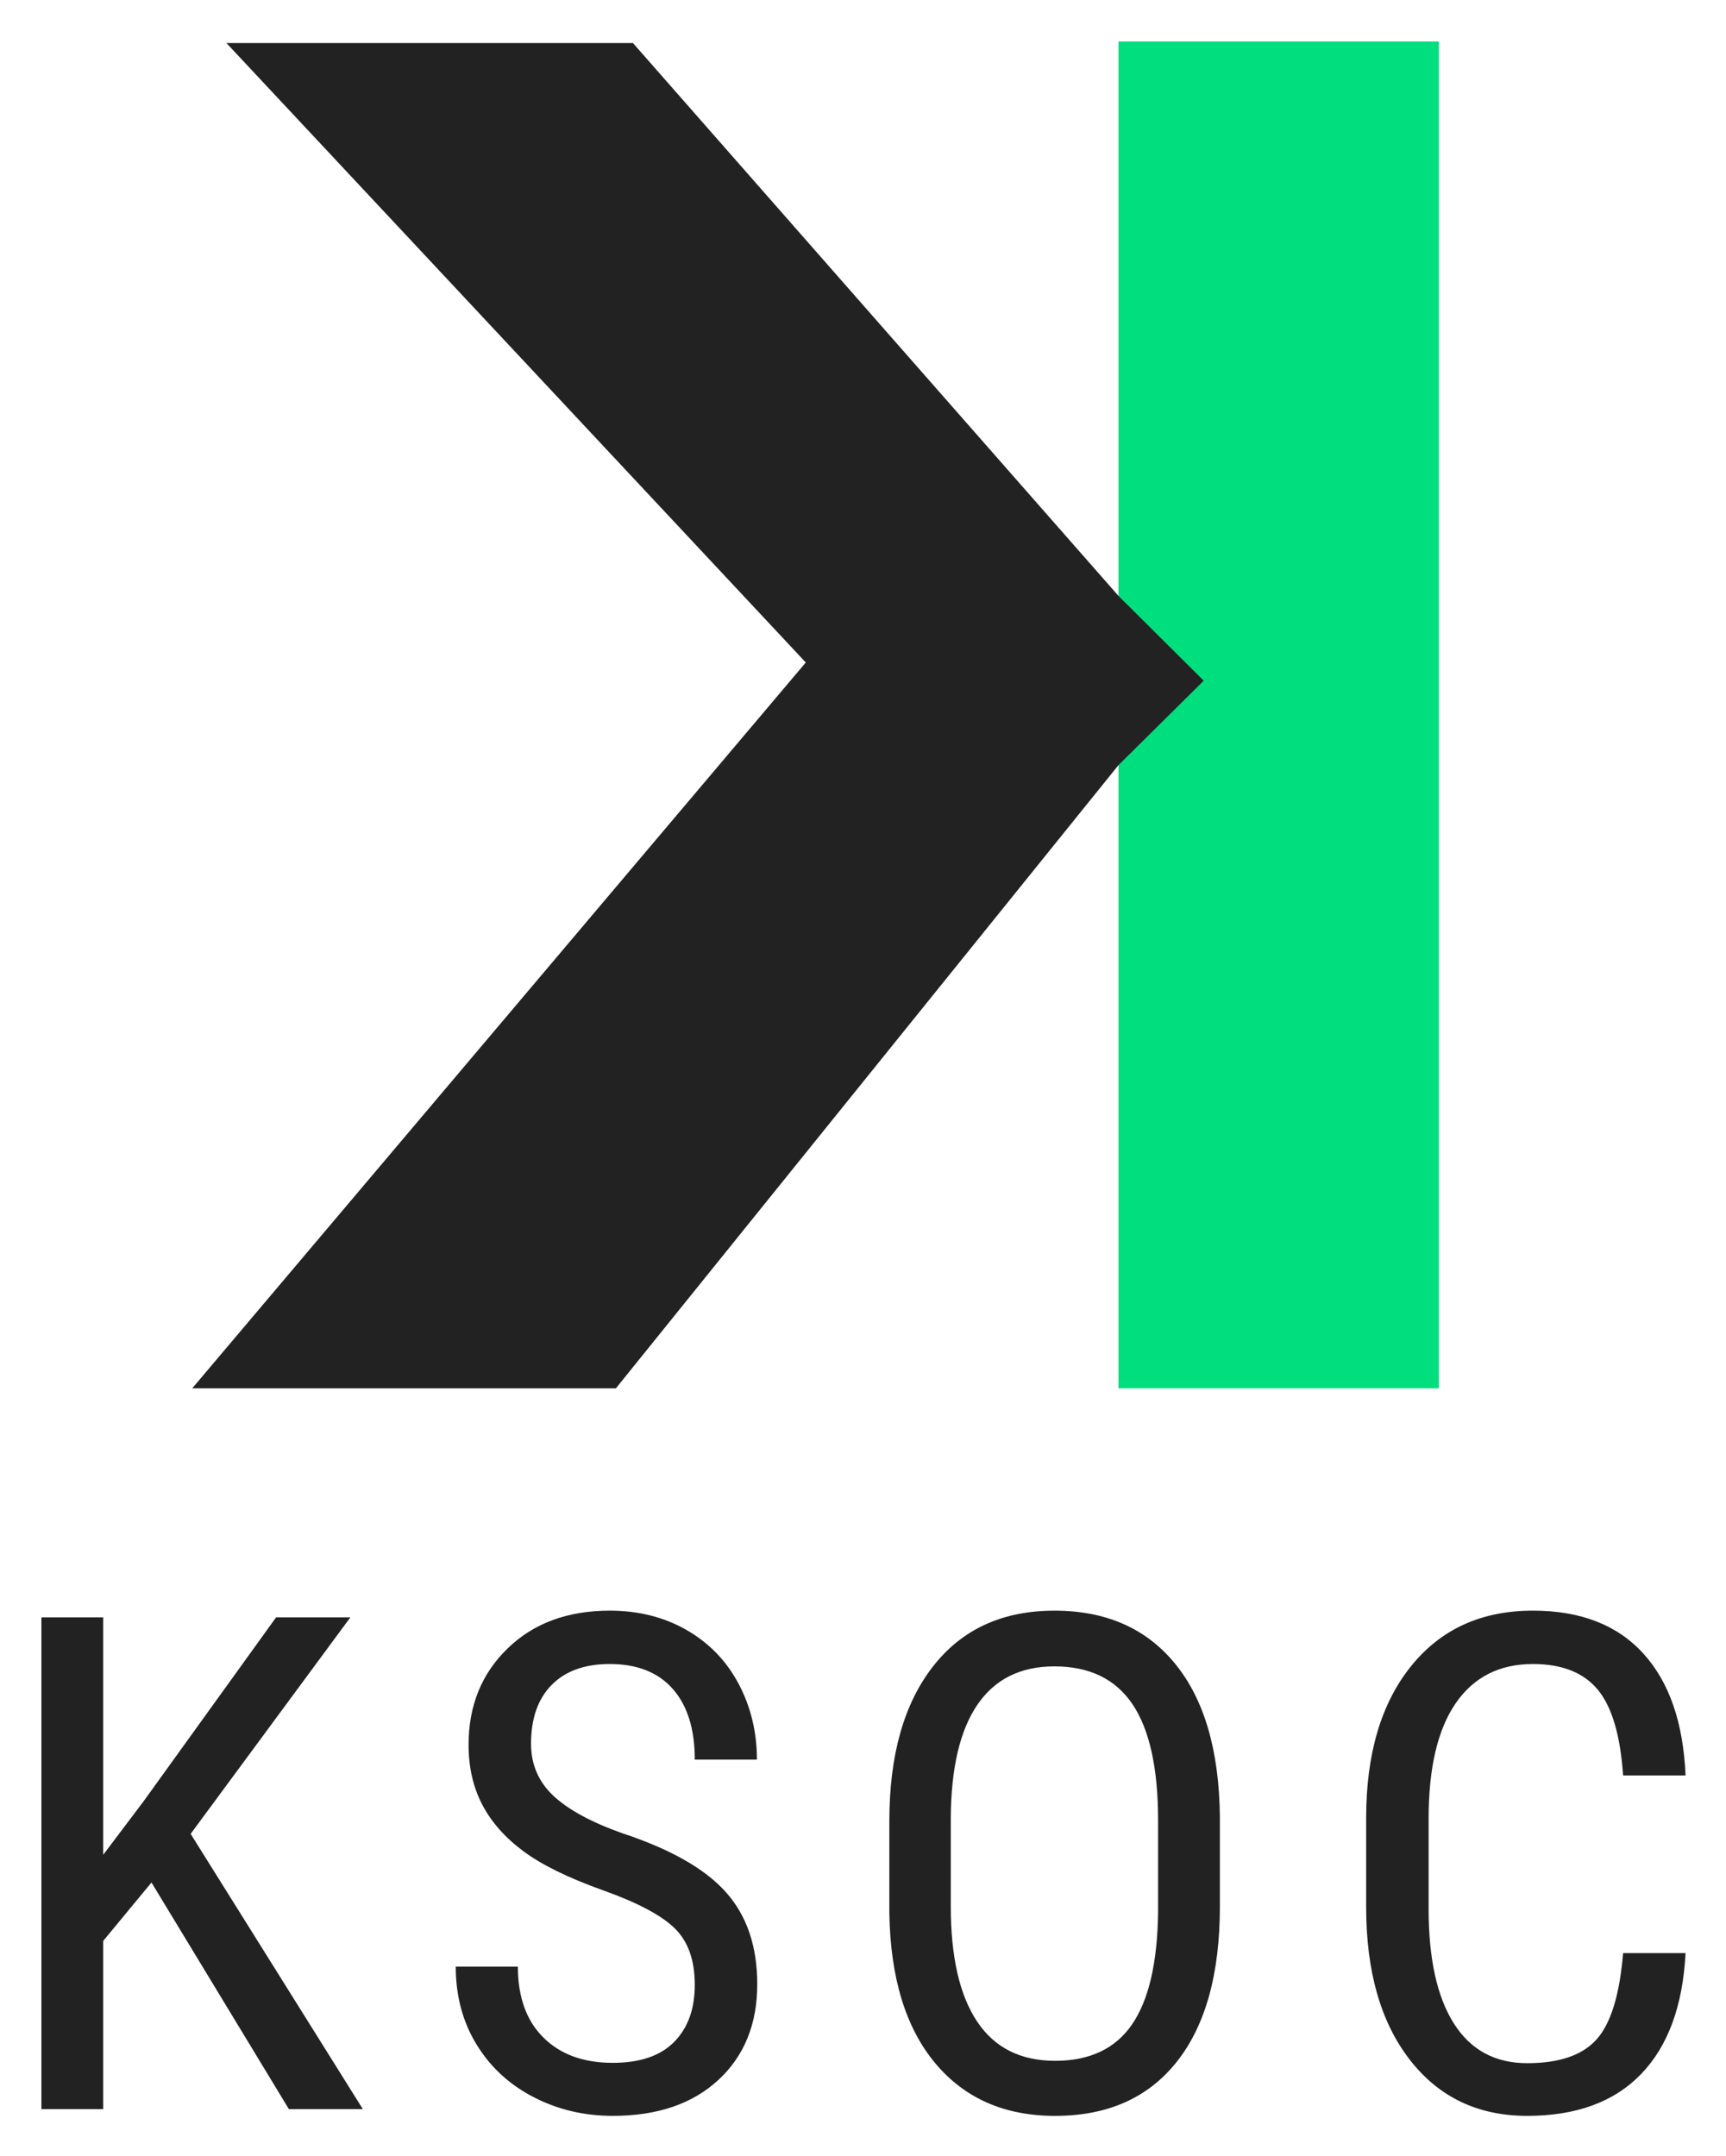 <svg xmlns="http://www.w3.org/2000/svg" role="img" viewBox="69.31 20.30 237.14 296.14"><title>KSOC logo</title><g transform="translate(75 26)" fill="none" fill-rule="evenodd" stroke="none" stroke-width="1"><g transform="translate(20.717)"><path fill="#00DE7D" d="M127.267 0h44v185h-44z"/><path fill="#222" d="M4.7.211h55.854l66.713 75.944 11.706 11.644-11.706 11.592-69.057 85.608H0l84.302-99.701z"/></g><path fill="#222" fill-rule="nonzero" d="M8.489 284v-23.101l6.633-8.025L34.001 284h10.159l-23.657-37.805 21.941-29.734H32.239l-18.184 25.234-5.566 7.375v-32.61H0V284h8.489zm70.009.928c6.123 0 10.963-1.647 14.519-4.94 3.556-3.293 5.334-7.677 5.334-13.151 0-5.195-1.43-9.401-4.291-12.617-2.861-3.216-7.615-5.922-14.264-8.118-4.268-1.515-7.422-3.232-9.463-5.149-2.041-1.917-3.062-4.298-3.062-7.144 0-3.464.943-6.154 2.83-8.071 1.886-1.917 4.546-2.876 7.979-2.876 3.773 0 6.664 1.144 8.674 3.433 2.01 2.288 3.015 5.52 3.015 9.695h8.535c0-3.773-.835-7.236-2.505-10.391-1.67-3.154-4.051-5.621-7.144-7.399-3.092-1.778-6.618-2.667-10.576-2.667-5.783 0-10.46 1.732-14.032 5.195-3.572 3.464-5.358 7.87-5.358 13.22 0 3.092.626 5.837 1.879 8.234 1.252 2.397 3.139 4.53 5.659 6.401 2.52 1.871 6.162 3.657 10.924 5.358 4.762 1.701 8.056 3.448 9.88 5.242 1.825 1.794 2.737 4.376 2.737 7.747 0 3.309-.943 5.922-2.83 7.839-1.886 1.917-4.701 2.876-8.442 2.876-4.02 0-7.198-1.16-9.532-3.479-2.335-2.319-3.502-5.566-3.502-9.741h-8.535c0 4.02.951 7.584 2.853 10.692 1.902 3.108 4.515 5.52 7.839 7.236 3.324 1.716 6.95 2.574 10.878 2.574zm60.778 0c7.236 0 12.818-2.489 16.746-7.468 3.927-4.979 5.891-12.076 5.891-21.291v-12.292c-.093-9.092-2.126-16.088-6.1-20.99-3.974-4.902-9.517-7.352-16.63-7.352-7.144 0-12.71 2.559-16.699 7.677-3.989 5.118-5.984 12.192-5.984 21.222v12.71c.155 8.844 2.25 15.686 6.285 20.526 4.036 4.84 9.532 7.26 16.49 7.26zm0-7.561c-4.762 0-8.342-1.809-10.739-5.427-2.397-3.618-3.595-8.875-3.595-15.771v-12.107c.031-6.865 1.245-12.061 3.641-15.586 2.397-3.525 5.93-5.288 10.599-5.288 4.824 0 8.404 1.74 10.739 5.218 2.335 3.479 3.502 8.79 3.502 15.934v12.664c-.093 6.896-1.283 12.014-3.572 15.354-2.288 3.34-5.814 5.01-10.576 5.01zm64.86 7.561c6.742 0 11.96-1.917 15.656-5.752 3.695-3.835 5.729-9.37 6.1-16.606h-8.582c-.464 5.69-1.67 9.633-3.618 11.829-1.948 2.196-5.133 3.293-9.556 3.293-4.422 0-7.785-1.825-10.089-5.474-2.304-3.649-3.456-8.891-3.456-15.725v-12.385c0-6.958 1.237-12.238 3.711-15.841 2.474-3.603 6.015-5.404 10.623-5.404 3.989 0 6.958 1.175 8.906 3.525 1.948 2.35 3.108 6.278 3.479 11.782h8.582c-.309-7.267-2.25-12.857-5.822-16.769-3.572-3.912-8.62-5.868-15.145-5.868-7.082 0-12.671 2.551-16.769 7.654-4.098 5.103-6.146 12.045-6.146 20.828v12.246c0 8.813 1.995 15.795 5.984 20.944 3.989 5.149 9.37 7.723 16.143 7.723z"/></g></svg>